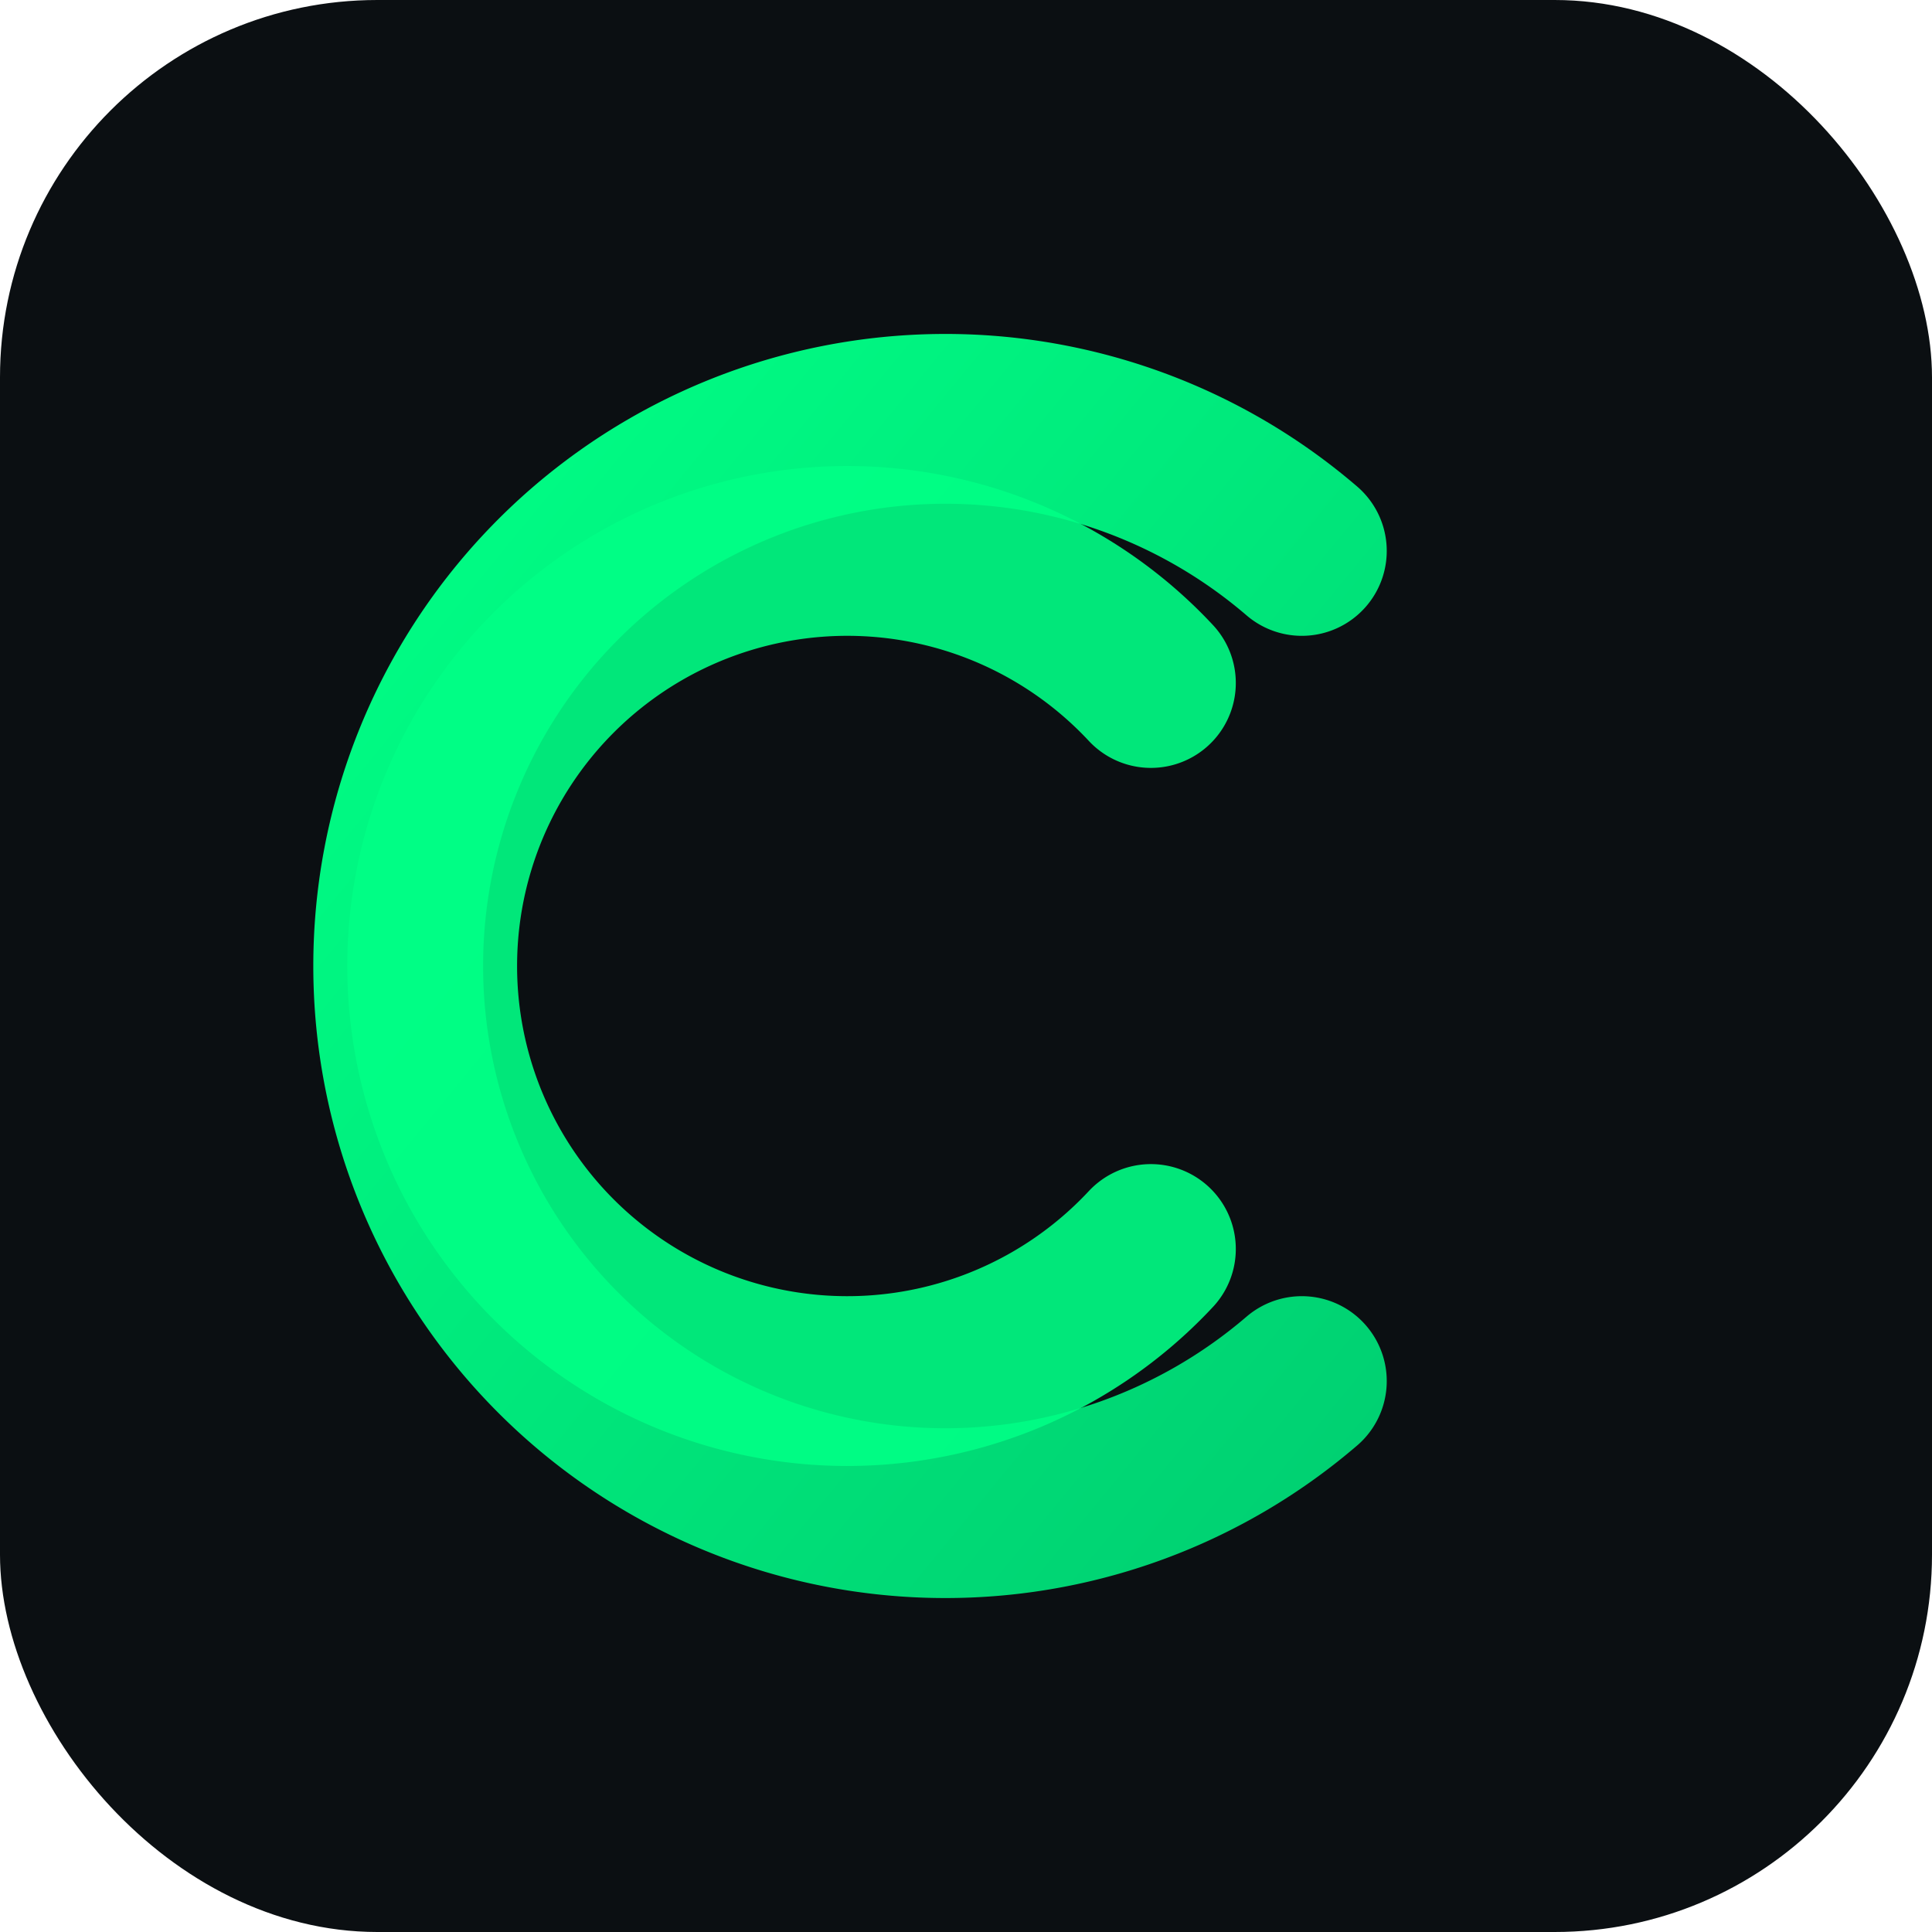 <svg xmlns="http://www.w3.org/2000/svg" width="1024" height="1024" viewBox="0 0 1024 1024">
  <defs>
    <linearGradient id="g" x1="0" x2="1" y1="0" y2="1">
      <stop offset="0%" stop-color="#00FF85"/>
      <stop offset="100%" stop-color="#00D172"/>
    </linearGradient>
  </defs>
  <rect width="1024" height="1024" rx="200" fill="#0B0F12"/>
  <path fill="none" stroke="url(#g)" stroke-width="90" stroke-linecap="round"
        d="M690 292a290 290 0 1 0 0 440" />
  <path fill="none" stroke="#00FF85" stroke-width="90" stroke-linecap="round" opacity="0.9"
        d="M610 362a220 220 0 1 0 0 300" />
</svg>
